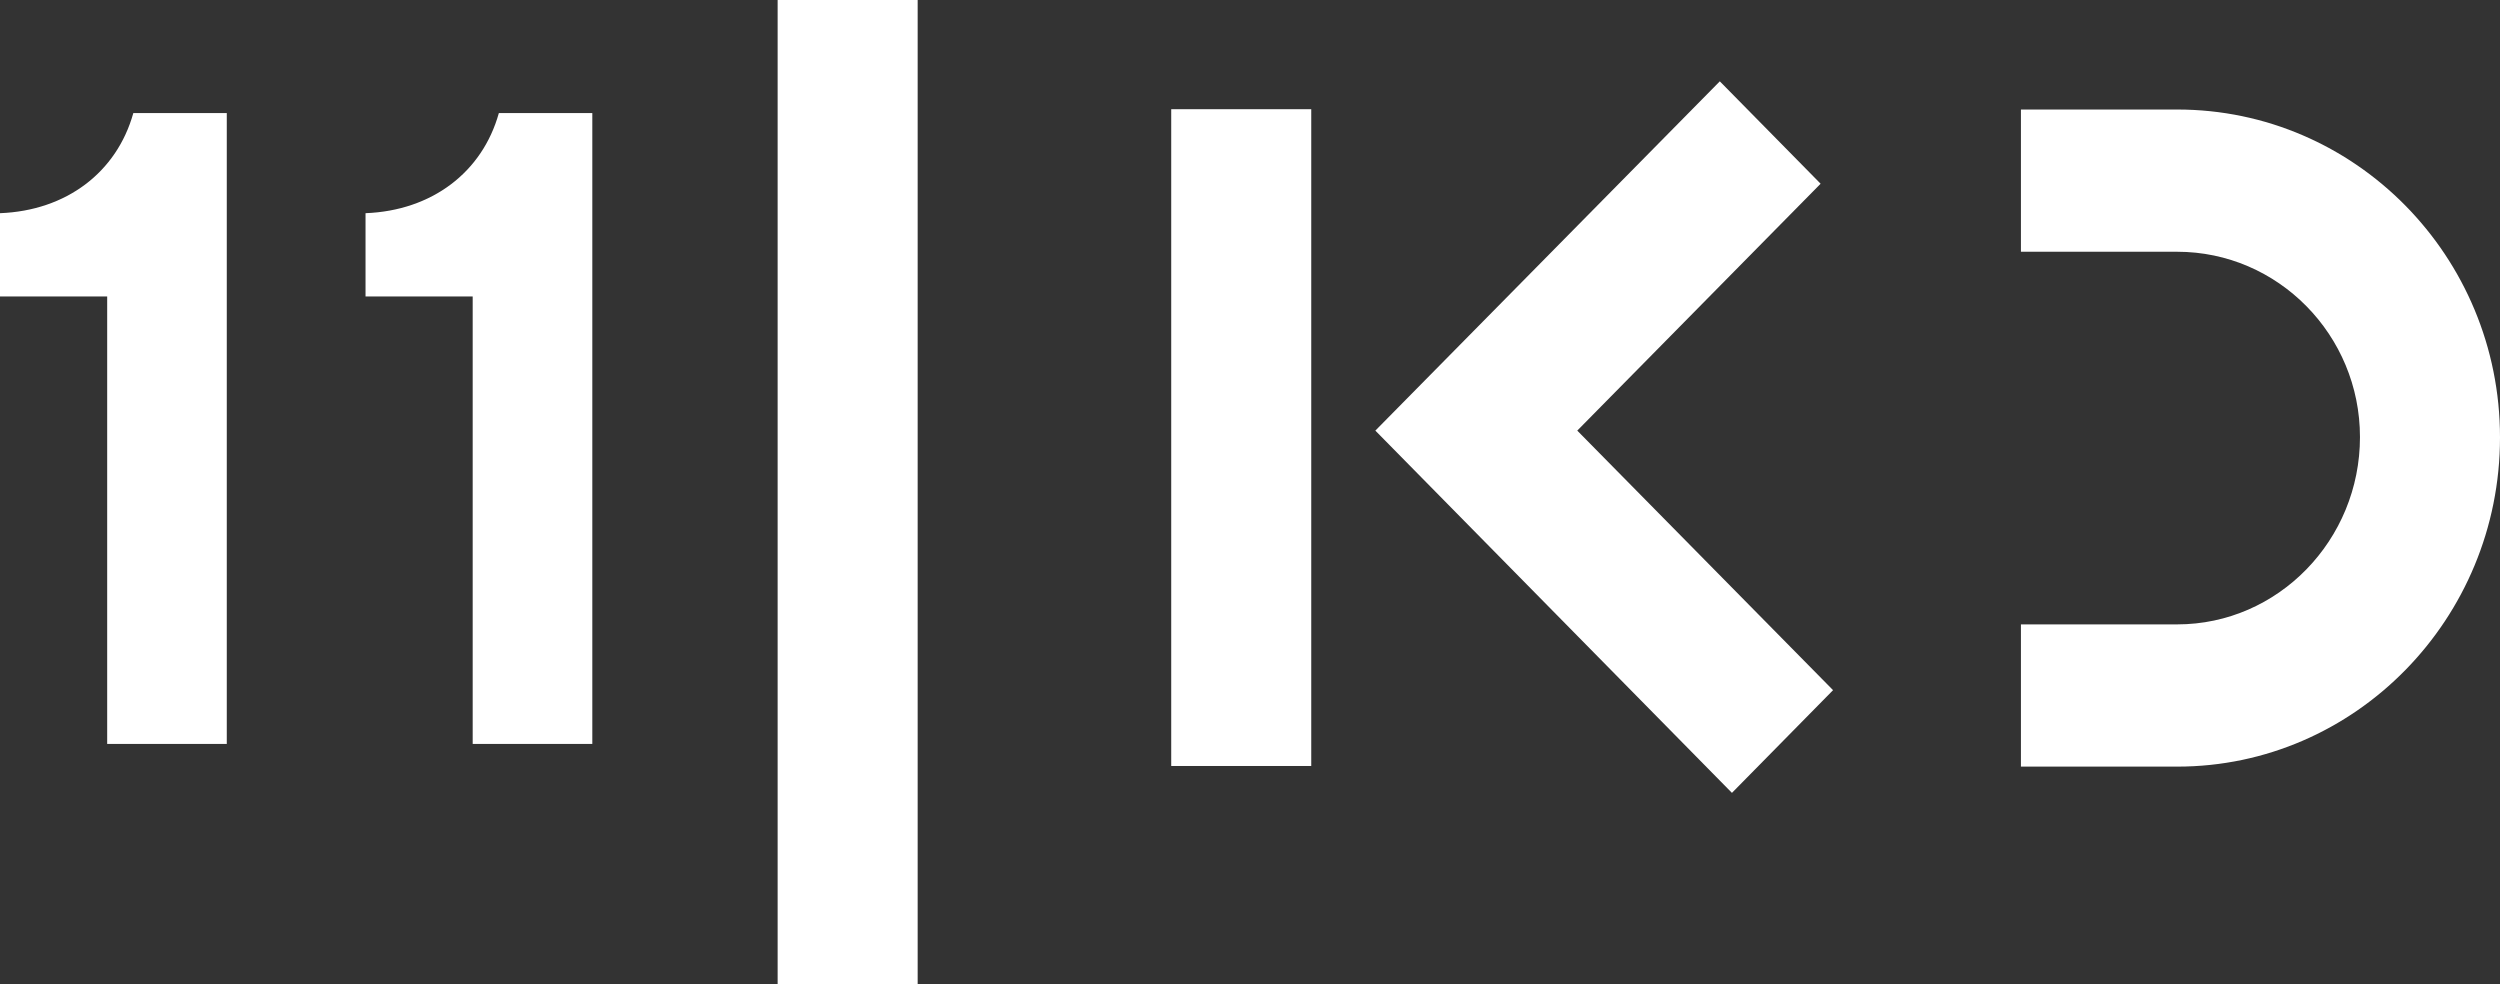 <?xml version="1.0" encoding="UTF-8"?>
<svg width="94px" height="37px" viewBox="0 0 94 37" version="1.1" xmlns="http://www.w3.org/2000/svg" xmlns:xlink="http://www.w3.org/1999/xlink">
    <rect x="0" y="0" width="94" height="37" fill="#333333" stroke="none"/>
    <g id="updated-website" stroke="none" stroke-width="1" fill="none" fill-rule="evenodd">
        <g id="Homepage-/-full-video-bg-Copy-8" transform="translate(-251, -5353)" fill="#ffffff" fill-rule="nonzero">
            <g id="Kan11Logo" transform="translate(251, 5353)">
                <rect id="Rectangle" x="29.239" y="0" width="5.265" height="37"></rect>
                <rect id="Rectangle" x="44.038" y="4.106" width="5.265" height="24.695"></rect>
                <path d="M81.863,4.118 L75.987,4.118 L75.987,9.466 L81.863,9.466 C85.653,9.466 88.735,12.597 88.735,16.435 C88.735,20.309 85.653,23.477 81.863,23.477 L75.987,23.477 L75.987,28.825 L81.863,28.825 C88.555,28.825 94,23.27 94,16.447 C94,9.637 88.555,4.118 81.863,4.118 Z" id="Path"></path>
                <polygon id="Path" points="68.455 6.908 64.665 3.058 51.713 16.191 65.121 29.812 68.923 25.95 59.305 16.191"></polygon>
                <path d="M0,8.016 L0,11.148 L4.03,11.148 L4.03,27.972 L8.527,27.972 L8.527,4.252 L5.013,4.252 C4.389,6.481 2.495,7.919 0,8.016 Z" id="Path"></path>
                <path d="M13.744,8.016 L13.744,11.148 L17.773,11.148 L17.773,27.972 L22.271,27.972 L22.271,4.252 L18.757,4.252 C18.133,6.481 16.238,7.919 13.744,8.016 Z" id="Path"></path>
            </g>
        </g>
    </g>
</svg>
